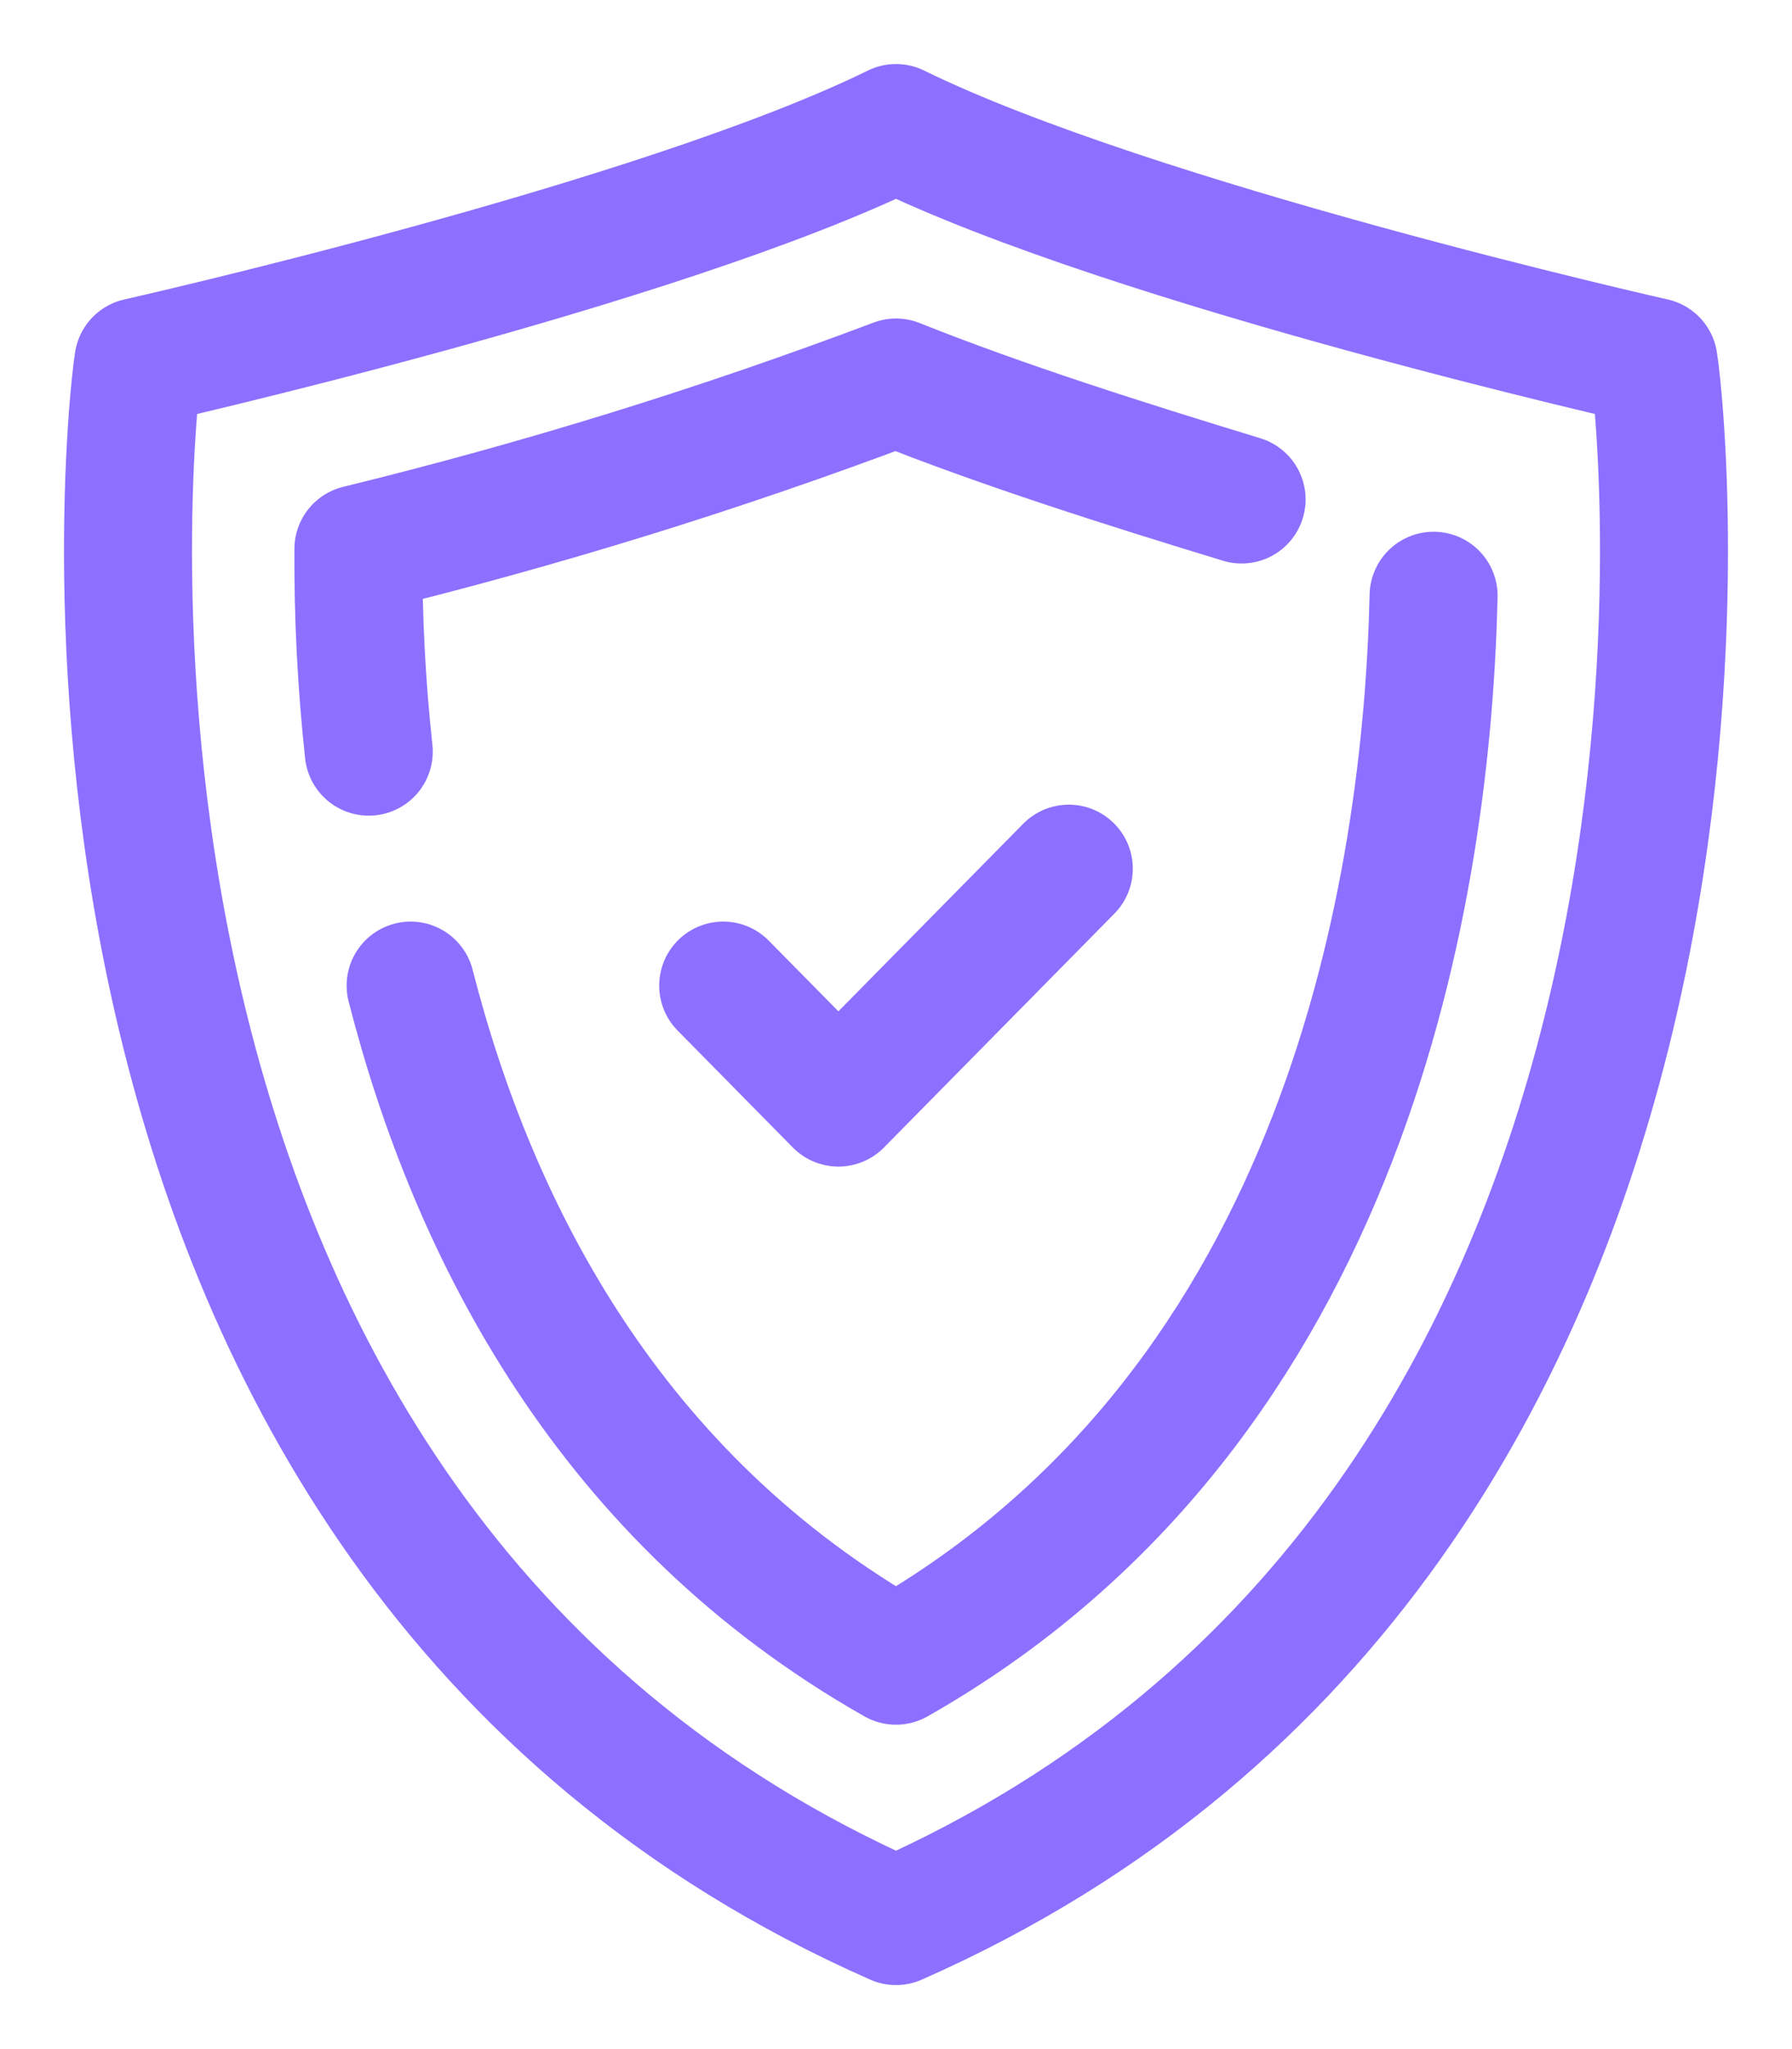 <svg xmlns="http://www.w3.org/2000/svg" fill="none" viewBox="0 0 14 16" height="16" width="14">
<path stroke-linejoin="round" stroke-linecap="round" stroke="#8D70FF" d="M1.081 2.826C1 3.316 0.1 11.957 7 15C13.9 11.957 13 3.316 12.919 2.826C12.919 2.826 8.86 1.913 7 1C5.14 1.913 1.081 2.826 1.081 2.826Z"></path>
<path stroke-linejoin="round" stroke-linecap="round" stroke="#8D70FF" d="M11.2 4.652C11.149 6.871 10.546 10.955 7 12.967C4.771 11.704 3.7 9.619 3.208 7.696"></path>
<path stroke-linejoin="round" stroke-linecap="round" stroke="#8D70FF" d="M2.881 5.869C2.824 5.344 2.797 4.816 2.8 4.287C4.224 3.939 5.627 3.505 7 2.987C7.822 3.316 8.8 3.626 9.7 3.9"></path>
<path stroke-linejoin="round" stroke-linecap="round" stroke="#8D70FF" d="M5.65 7.696L6.55 8.609L8.35 6.783"></path>
</svg>
